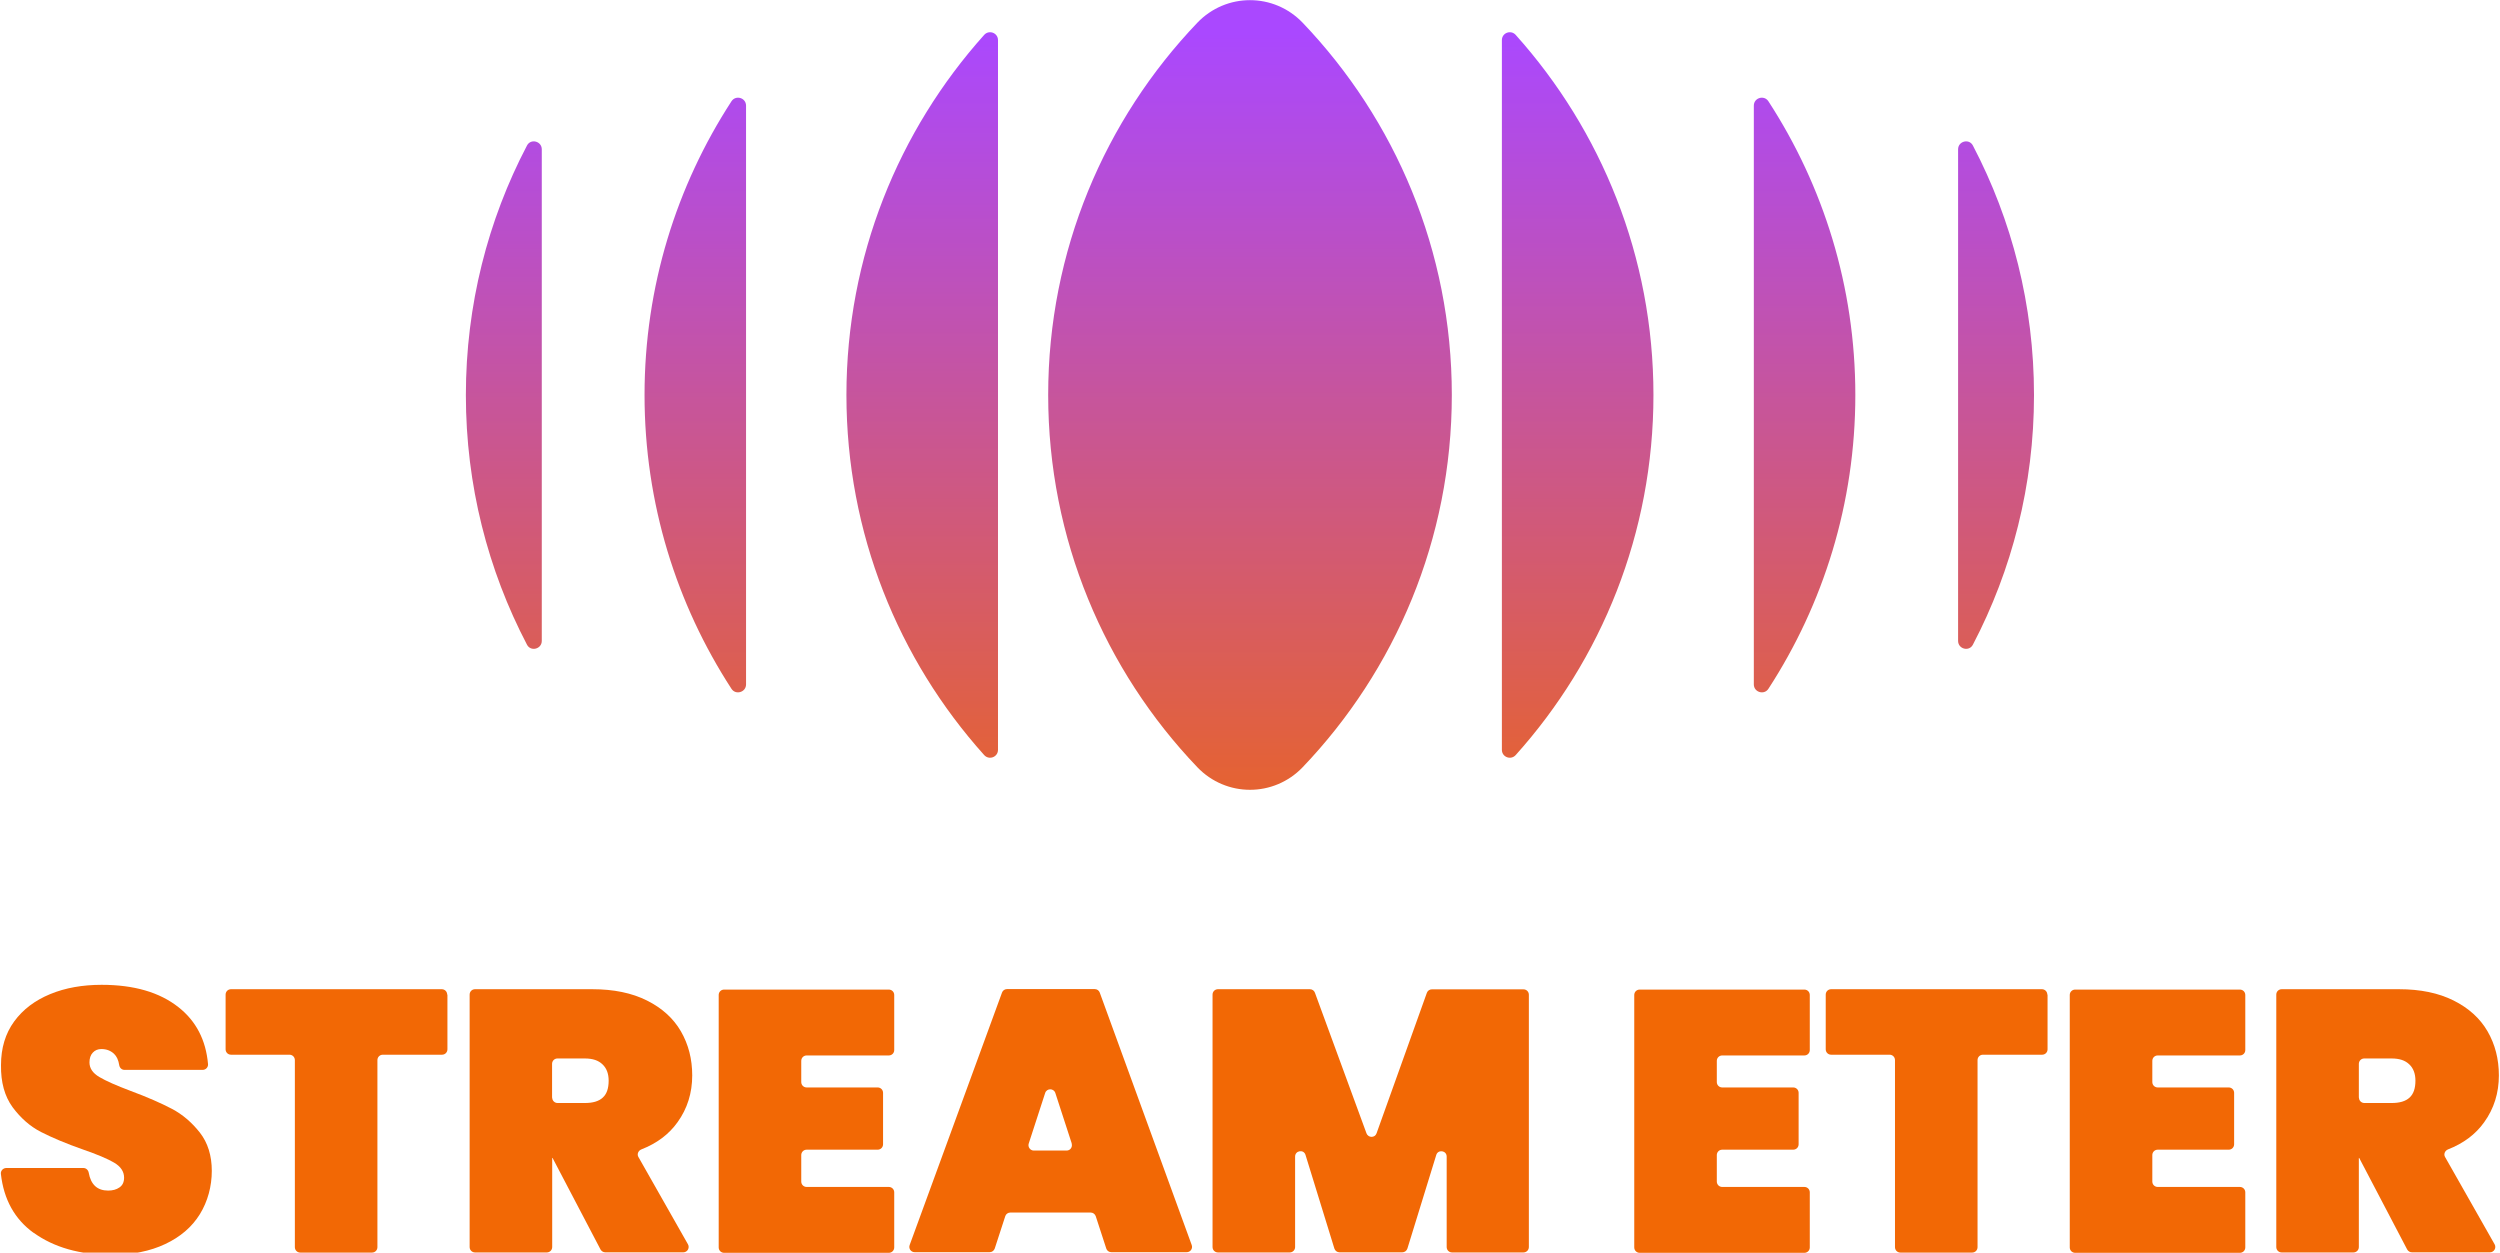 <?xml version="1.0" encoding="UTF-8"?>
<svg id="Capa_1" data-name="Capa 1" xmlns="http://www.w3.org/2000/svg" xmlns:xlink="http://www.w3.org/1999/xlink" viewBox="0 0 199.25 99.83">
  <defs>
    <style>
      .cls-1 {
        fill: url(#Degradado_sin_nombre_6);
      }

      .cls-2 {
        fill: url(#Degradado_sin_nombre_5);
      }

      .cls-3 {
        fill: url(#Degradado_sin_nombre_16);
      }

      .cls-4 {
        fill: url(#Degradado_sin_nombre_11);
      }

      .cls-5 {
        fill: url(#Degradado_sin_nombre_4);
      }

      .cls-6 {
        fill: url(#Degradado_sin_nombre_2);
      }

      .cls-7 {
        fill: url(#Degradado_sin_nombre_9);
      }

      .cls-8 {
        fill: url(#Degradado_sin_nombre_17);
      }

      .cls-9 {
        fill: url(#Degradado_sin_nombre_13);
      }

      .cls-10 {
        fill: url(#Degradado_sin_nombre_7);
      }

      .cls-11 {
        fill: url(#Degradado_sin_nombre_3);
      }

      .cls-12 {
        fill: url(#Degradado_sin_nombre);
      }

      .cls-13 {
        fill: url(#Degradado_sin_nombre_10);
      }

      .cls-14 {
        fill: url(#Degradado_sin_nombre_14);
      }

      .cls-15 {
        fill: url(#Degradado_sin_nombre_15);
      }

      .cls-16 {
        fill: url(#Degradado_sin_nombre_8);
      }

      .cls-17 {
        fill: url(#Degradado_sin_nombre_12);
      }
    </style>
    <linearGradient id="Degradado_sin_nombre" data-name="Degradado sin nombre" x1="40.16" y1="97.31" x2="40.16" y2="23.92" gradientTransform="translate(0 99.93) scale(1 -1)" gradientUnits="userSpaceOnUse">
      <stop offset="0" stop-color="#aa48ff"/>
      <stop offset="1" stop-color="#f26805"/>
    </linearGradient>
    <linearGradient id="Degradado_sin_nombre_2" data-name="Degradado sin nombre 2" x1="55.42" y1="97.31" x2="55.42" y2="23.92" gradientTransform="translate(0 99.93) scale(1 -1)" gradientUnits="userSpaceOnUse">
      <stop offset="0" stop-color="#aa48ff"/>
      <stop offset="1" stop-color="#f26805"/>
    </linearGradient>
    <linearGradient id="Degradado_sin_nombre_3" data-name="Degradado sin nombre 3" x1="73.5" y1="97.36" x2="73.5" y2="23.98" gradientTransform="translate(0 99.93) scale(1 -1)" gradientUnits="userSpaceOnUse">
      <stop offset="0" stop-color="#aa48ff"/>
      <stop offset="1" stop-color="#f26805"/>
    </linearGradient>
    <linearGradient id="Degradado_sin_nombre_4" data-name="Degradado sin nombre 4" x1="159.09" y1="97.31" x2="159.09" y2="23.92" gradientTransform="translate(0 99.93) scale(1 -1)" gradientUnits="userSpaceOnUse">
      <stop offset="0" stop-color="#aa48ff"/>
      <stop offset="1" stop-color="#f26805"/>
    </linearGradient>
    <linearGradient id="Degradado_sin_nombre_5" data-name="Degradado sin nombre 5" x1="143.83" y1="97.31" x2="143.83" y2="23.92" gradientTransform="translate(0 99.93) scale(1 -1)" gradientUnits="userSpaceOnUse">
      <stop offset="0" stop-color="#aa48ff"/>
      <stop offset="1" stop-color="#f26805"/>
    </linearGradient>
    <linearGradient id="Degradado_sin_nombre_6" data-name="Degradado sin nombre 6" x1="125.74" y1="97.36" x2="125.74" y2="23.98" gradientTransform="translate(0 99.93) scale(1 -1)" gradientUnits="userSpaceOnUse">
      <stop offset="0" stop-color="#aa48ff"/>
      <stop offset="1" stop-color="#f26805"/>
    </linearGradient>
    <linearGradient id="Degradado_sin_nombre_7" data-name="Degradado sin nombre 7" x1="99.63" y1="97.31" x2="99.63" y2="23.92" gradientTransform="translate(0 99.93) scale(1 -1)" gradientUnits="userSpaceOnUse">
      <stop offset="0" stop-color="#aa48ff"/>
      <stop offset="1" stop-color="#f26805"/>
    </linearGradient>
    <linearGradient id="Degradado_sin_nombre_8" data-name="Degradado sin nombre 8" x1="8.48" y1="97.31" x2="8.48" y2="23.92" gradientTransform="translate(0 99.93) scale(1 -1)" gradientUnits="userSpaceOnUse">
      <stop offset="0" stop-color="#aa48ff"/>
      <stop offset="1" stop-color="#f26805"/>
    </linearGradient>
    <linearGradient id="Degradado_sin_nombre_9" data-name="Degradado sin nombre 9" x1="26.82" y1="97.31" x2="26.82" y2="23.92" gradientTransform="translate(0 99.93) scale(1 -1)" gradientUnits="userSpaceOnUse">
      <stop offset="0" stop-color="#aa48ff"/>
      <stop offset="1" stop-color="#f26805"/>
    </linearGradient>
    <linearGradient id="Degradado_sin_nombre_10" data-name="Degradado sin nombre 10" x1="46.3" y1="97.31" x2="46.3" y2="23.92" gradientTransform="translate(0 99.93) scale(1 -1)" gradientUnits="userSpaceOnUse">
      <stop offset="0" stop-color="#aa48ff"/>
      <stop offset="1" stop-color="#f26805"/>
    </linearGradient>
    <linearGradient id="Degradado_sin_nombre_11" data-name="Degradado sin nombre 11" x1="64.28" y1="97.31" x2="64.28" y2="23.92" gradientTransform="translate(0 99.93) scale(1 -1)" gradientUnits="userSpaceOnUse">
      <stop offset="0" stop-color="#aa48ff"/>
      <stop offset="1" stop-color="#f26805"/>
    </linearGradient>
    <linearGradient id="Degradado_sin_nombre_12" data-name="Degradado sin nombre 12" x1="83.74" y1="97.31" x2="83.74" y2="23.92" gradientTransform="translate(0 99.93) scale(1 -1)" gradientUnits="userSpaceOnUse">
      <stop offset="0" stop-color="#aa48ff"/>
      <stop offset="1" stop-color="#f26805"/>
    </linearGradient>
    <linearGradient id="Degradado_sin_nombre_13" data-name="Degradado sin nombre 13" x1="109.25" y1="97.31" x2="109.25" y2="23.92" gradientTransform="translate(0 99.93) scale(1 -1)" gradientUnits="userSpaceOnUse">
      <stop offset="0" stop-color="#aa48ff"/>
      <stop offset="1" stop-color="#f26805"/>
    </linearGradient>
    <linearGradient id="Degradado_sin_nombre_14" data-name="Degradado sin nombre 14" x1="137.25" y1="97.52" x2="137.25" y2="24.13" gradientTransform="translate(0 99.93) scale(1 -1)" gradientUnits="userSpaceOnUse">
      <stop offset="0" stop-color="#aa48ff"/>
      <stop offset="1" stop-color="#f26805"/>
    </linearGradient>
    <linearGradient id="Degradado_sin_nombre_15" data-name="Degradado sin nombre 15" x1="154.35" y1="97.52" x2="154.35" y2="24.13" gradientTransform="translate(0 99.93) scale(1 -1)" gradientUnits="userSpaceOnUse">
      <stop offset="0" stop-color="#aa48ff"/>
      <stop offset="1" stop-color="#f26805"/>
    </linearGradient>
    <linearGradient id="Degradado_sin_nombre_16" data-name="Degradado sin nombre 16" x1="171.96" y1="97.52" x2="171.96" y2="24.13" gradientTransform="translate(0 99.93) scale(1 -1)" gradientUnits="userSpaceOnUse">
      <stop offset="0" stop-color="#aa48ff"/>
      <stop offset="1" stop-color="#f26805"/>
    </linearGradient>
    <linearGradient id="Degradado_sin_nombre_17" data-name="Degradado sin nombre 17" x1="190.29" y1="97.52" x2="190.29" y2="24.13" gradientTransform="translate(0 99.93) scale(1 -1)" gradientUnits="userSpaceOnUse">
      <stop offset="0" stop-color="#aa48ff"/>
      <stop offset="1" stop-color="#f26805"/>
    </linearGradient>
  </defs>
  <g>
    <path class="cls-12" d="M43.18,11.89v39.19c0,.65-.88.88-1.18.3-3.11-5.95-4.87-12.71-4.87-19.89s1.76-13.95,4.87-19.89c.3-.58,1.18-.35,1.18.3h0Z"/>
    <path class="cls-6" d="M59.46,8.42v46.13c0,.62-.82.87-1.16.35-4.38-6.74-6.93-14.78-6.93-23.42s2.55-16.67,6.93-23.41c.34-.52,1.16-.28,1.16.35Z"/>
    <path class="cls-11" d="M79.54,3.2v56.56c0,.58-.71.85-1.1.42-6.83-7.61-10.98-17.67-10.98-28.7s4.16-21.09,10.98-28.7c.39-.43,1.1-.16,1.1.42Z"/>
    <path class="cls-5" d="M156.06,11.89v39.19c0,.65.88.88,1.18.3,3.11-5.95,4.87-12.71,4.87-19.89s-1.76-13.95-4.87-19.89c-.3-.58-1.18-.35-1.18.3h0Z"/>
    <path class="cls-2" d="M139.78,8.42v46.13c0,.62.82.87,1.16.35,4.38-6.74,6.93-14.78,6.93-23.42s-2.55-16.67-6.93-23.41c-.34-.52-1.16-.28-1.16.35Z"/>
    <path class="cls-1" d="M119.7,3.2v56.56c0,.58.71.85,1.1.42,6.83-7.61,10.98-17.67,10.98-28.7s-4.16-21.09-10.98-28.7c-.39-.43-1.1-.16-1.1.42Z"/>
    <path class="cls-10" d="M103.83,1.82c-2.3-2.41-6.11-2.41-8.41,0-7.36,7.71-11.88,18.16-11.88,29.66s4.52,21.95,11.88,29.66c2.3,2.41,6.11,2.41,8.41,0,7.36-7.71,11.88-18.16,11.88-29.66s-4.52-21.95-11.88-29.66Z"/>
  </g>
  <g>
    <g>
      <path class="cls-16" d="M2.68,98.26c-1.51-1.09-2.38-2.66-2.61-4.7-.03-.25.18-.47.43-.47h6.15c.21,0,.38.16.42.37.17.96.69,1.43,1.55,1.43.35,0,.66-.08.9-.25.25-.17.37-.43.37-.78,0-.49-.27-.89-.8-1.2s-1.36-.66-2.49-1.05c-1.34-.47-2.45-.94-3.33-1.39-.88-.45-1.63-1.12-2.27-1.98-.63-.87-.94-1.98-.92-3.35,0-1.36.35-2.52,1.05-3.48.7-.96,1.66-1.68,2.87-2.18s2.58-.74,4.1-.74c2.57,0,4.61.59,6.12,1.78,1.4,1.1,2.19,2.61,2.36,4.54.02.25-.18.46-.43.46h-6.23c-.22,0-.39-.17-.42-.39-.06-.39-.2-.69-.41-.89-.28-.26-.61-.38-1.01-.38-.28,0-.5.09-.68.28s-.27.45-.27.78c0,.47.26.86.79,1.17.52.31,1.36.68,2.5,1.11,1.32.49,2.41.97,3.27,1.42.86.45,1.6,1.09,2.24,1.9.63.81.95,1.83.95,3.05s-.32,2.43-.95,3.45-1.55,1.81-2.76,2.38c-1.2.57-2.64.86-4.29.86-2.51,0-4.58-.59-6.2-1.76h0Z"/>
      <path class="cls-7" d="M35.66,79.27v4.36c0,.24-.19.43-.43.43h-4.72c-.24,0-.43.19-.43.43v14.91c0,.24-.19.43-.43.43h-5.72c-.24,0-.43-.19-.43-.43v-14.91c0-.24-.19-.43-.43-.43h-4.66c-.24,0-.43-.19-.43-.43v-4.36c0-.24.19-.43.43-.43h16.8c.24,0,.43.19.43.43h.02Z"/>
      <path class="cls-13" d="M48.24,99.81c-.16,0-.3-.09-.38-.23l-3.82-7.29h-.03v7.1c0,.24-.19.43-.43.43h-5.72c-.24,0-.43-.19-.43-.43v-20.12c0-.24.19-.43.43-.43h9.35c1.7,0,3.15.3,4.35.9s2.11,1.42,2.71,2.46.9,2.21.9,3.51c0,1.4-.39,2.65-1.17,3.73-.69.97-1.66,1.69-2.89,2.17-.24.1-.36.38-.23.6l3.95,6.96c.16.28-.04.64-.37.64h-6.24.02ZM44.01,87.48c0,.24.19.43.43.43h2.18c.63,0,1.11-.14,1.42-.43.32-.29.47-.74.47-1.35,0-.55-.16-.99-.49-1.3-.33-.32-.79-.47-1.41-.47h-2.18c-.24,0-.43.19-.43.43v2.7h.01Z"/>
      <path class="cls-4" d="M63.86,84.51v1.73c0,.24.19.43.43.43h5.66c.24,0,.43.19.43.43v4.1c0,.24-.19.43-.43.43h-5.66c-.24,0-.43.19-.43.43v2.11c0,.24.19.43.43.43h6.55c.24,0,.43.19.43.43v4.39c0,.24-.19.43-.43.43h-13.13c-.24,0-.43-.19-.43-.43v-20.12c0-.24.19-.43.43-.43h13.13c.24,0,.43.19.43.43v4.39c0,.24-.19.43-.43.43h-6.55c-.24,0-.43.19-.43.43v-.04Z"/>
      <path class="cls-17" d="M86.89,96.64h-6.37c-.18,0-.35.12-.4.29l-.84,2.58c-.06.17-.22.29-.4.29h-5.98c-.3,0-.5-.29-.4-.57l7.36-20.12c.06-.17.22-.28.4-.28h6.99c.18,0,.34.11.4.28l7.33,20.12c.1.28-.1.57-.4.57h-6.01c-.18,0-.35-.12-.4-.29l-.84-2.58c-.06-.17-.22-.29-.4-.29h-.04ZM85.42,91.14l-1.31-4.03c-.13-.39-.68-.39-.81,0l-1.31,4.03c-.09.27.12.56.4.56h2.62c.29,0,.49-.28.4-.56h.01Z"/>
      <path class="cls-9" d="M121.85,79.27v20.12c0,.24-.19.43-.43.43h-5.69c-.24,0-.43-.19-.43-.43v-7.21c0-.49-.69-.59-.83-.13l-2.3,7.46c-.06.18-.22.3-.41.3h-5c-.19,0-.35-.12-.41-.3l-2.3-7.46c-.14-.47-.83-.36-.83.13v7.21c0,.24-.19.43-.43.43h-5.72c-.24,0-.43-.19-.43-.43v-20.12c0-.24.19-.43.43-.43h7.33c.18,0,.34.11.4.28l4.11,11.21c.14.37.67.37.8,0l4.01-11.2c.06-.17.22-.28.4-.28h7.3c.24,0,.43.19.43.43h0Z"/>
    </g>
    <g>
      <path class="cls-14" d="M136.83,84.51v1.73c0,.24.19.43.43.43h5.66c.24,0,.43.19.43.43v4.1c0,.24-.19.43-.43.43h-5.66c-.24,0-.43.19-.43.43v2.11c0,.24.19.43.43.43h6.55c.24,0,.43.19.43.43v4.39c0,.24-.19.43-.43.43h-13.13c-.24,0-.43-.19-.43-.43v-20.12c0-.24.19-.43.43-.43h13.13c.24,0,.43.19.43.43v4.39c0,.24-.19.43-.43.43h-6.55c-.24,0-.43.19-.43.43v-.04Z"/>
      <path class="cls-15" d="M163.19,79.27v4.36c0,.24-.19.43-.43.43h-4.72c-.24,0-.43.19-.43.43v14.91c0,.24-.19.43-.43.43h-5.72c-.24,0-.43-.19-.43-.43v-14.91c0-.24-.19-.43-.43-.43h-4.66c-.24,0-.43-.19-.43-.43v-4.36c0-.24.19-.43.43-.43h16.8c.24,0,.43.19.43.43h.02Z"/>
      <path class="cls-3" d="M171.54,84.51v1.73c0,.24.19.43.43.43h5.66c.24,0,.43.19.43.43v4.1c0,.24-.19.43-.43.43h-5.66c-.24,0-.43.19-.43.43v2.11c0,.24.19.43.43.43h6.55c.24,0,.43.19.43.43v4.39c0,.24-.19.43-.43.43h-13.13c-.24,0-.43-.19-.43-.43v-20.12c0-.24.19-.43.43-.43h13.13c.24,0,.43.19.43.43v4.39c0,.24-.19.43-.43.43h-6.55c-.24,0-.43.19-.43.43v-.04Z"/>
      <path class="cls-8" d="M192.23,99.81c-.16,0-.3-.09-.38-.23l-3.82-7.29h-.03v7.1c0,.24-.19.43-.43.43h-5.72c-.24,0-.43-.19-.43-.43v-20.12c0-.24.19-.43.43-.43h9.35c1.7,0,3.15.3,4.35.9,1.2.6,2.11,1.42,2.71,2.46s.9,2.21.9,3.51c0,1.4-.39,2.65-1.17,3.73-.69.97-1.66,1.69-2.89,2.17-.24.1-.36.38-.23.6l3.95,6.96c.16.28-.04.64-.37.64h-6.24.02ZM188.01,87.48c0,.24.19.43.43.43h2.18c.63,0,1.11-.14,1.42-.43.32-.29.47-.74.47-1.35,0-.55-.16-.99-.49-1.3-.33-.32-.79-.47-1.41-.47h-2.18c-.24,0-.43.19-.43.43v2.7h.01Z"/>
    </g>
  </g>
</svg>